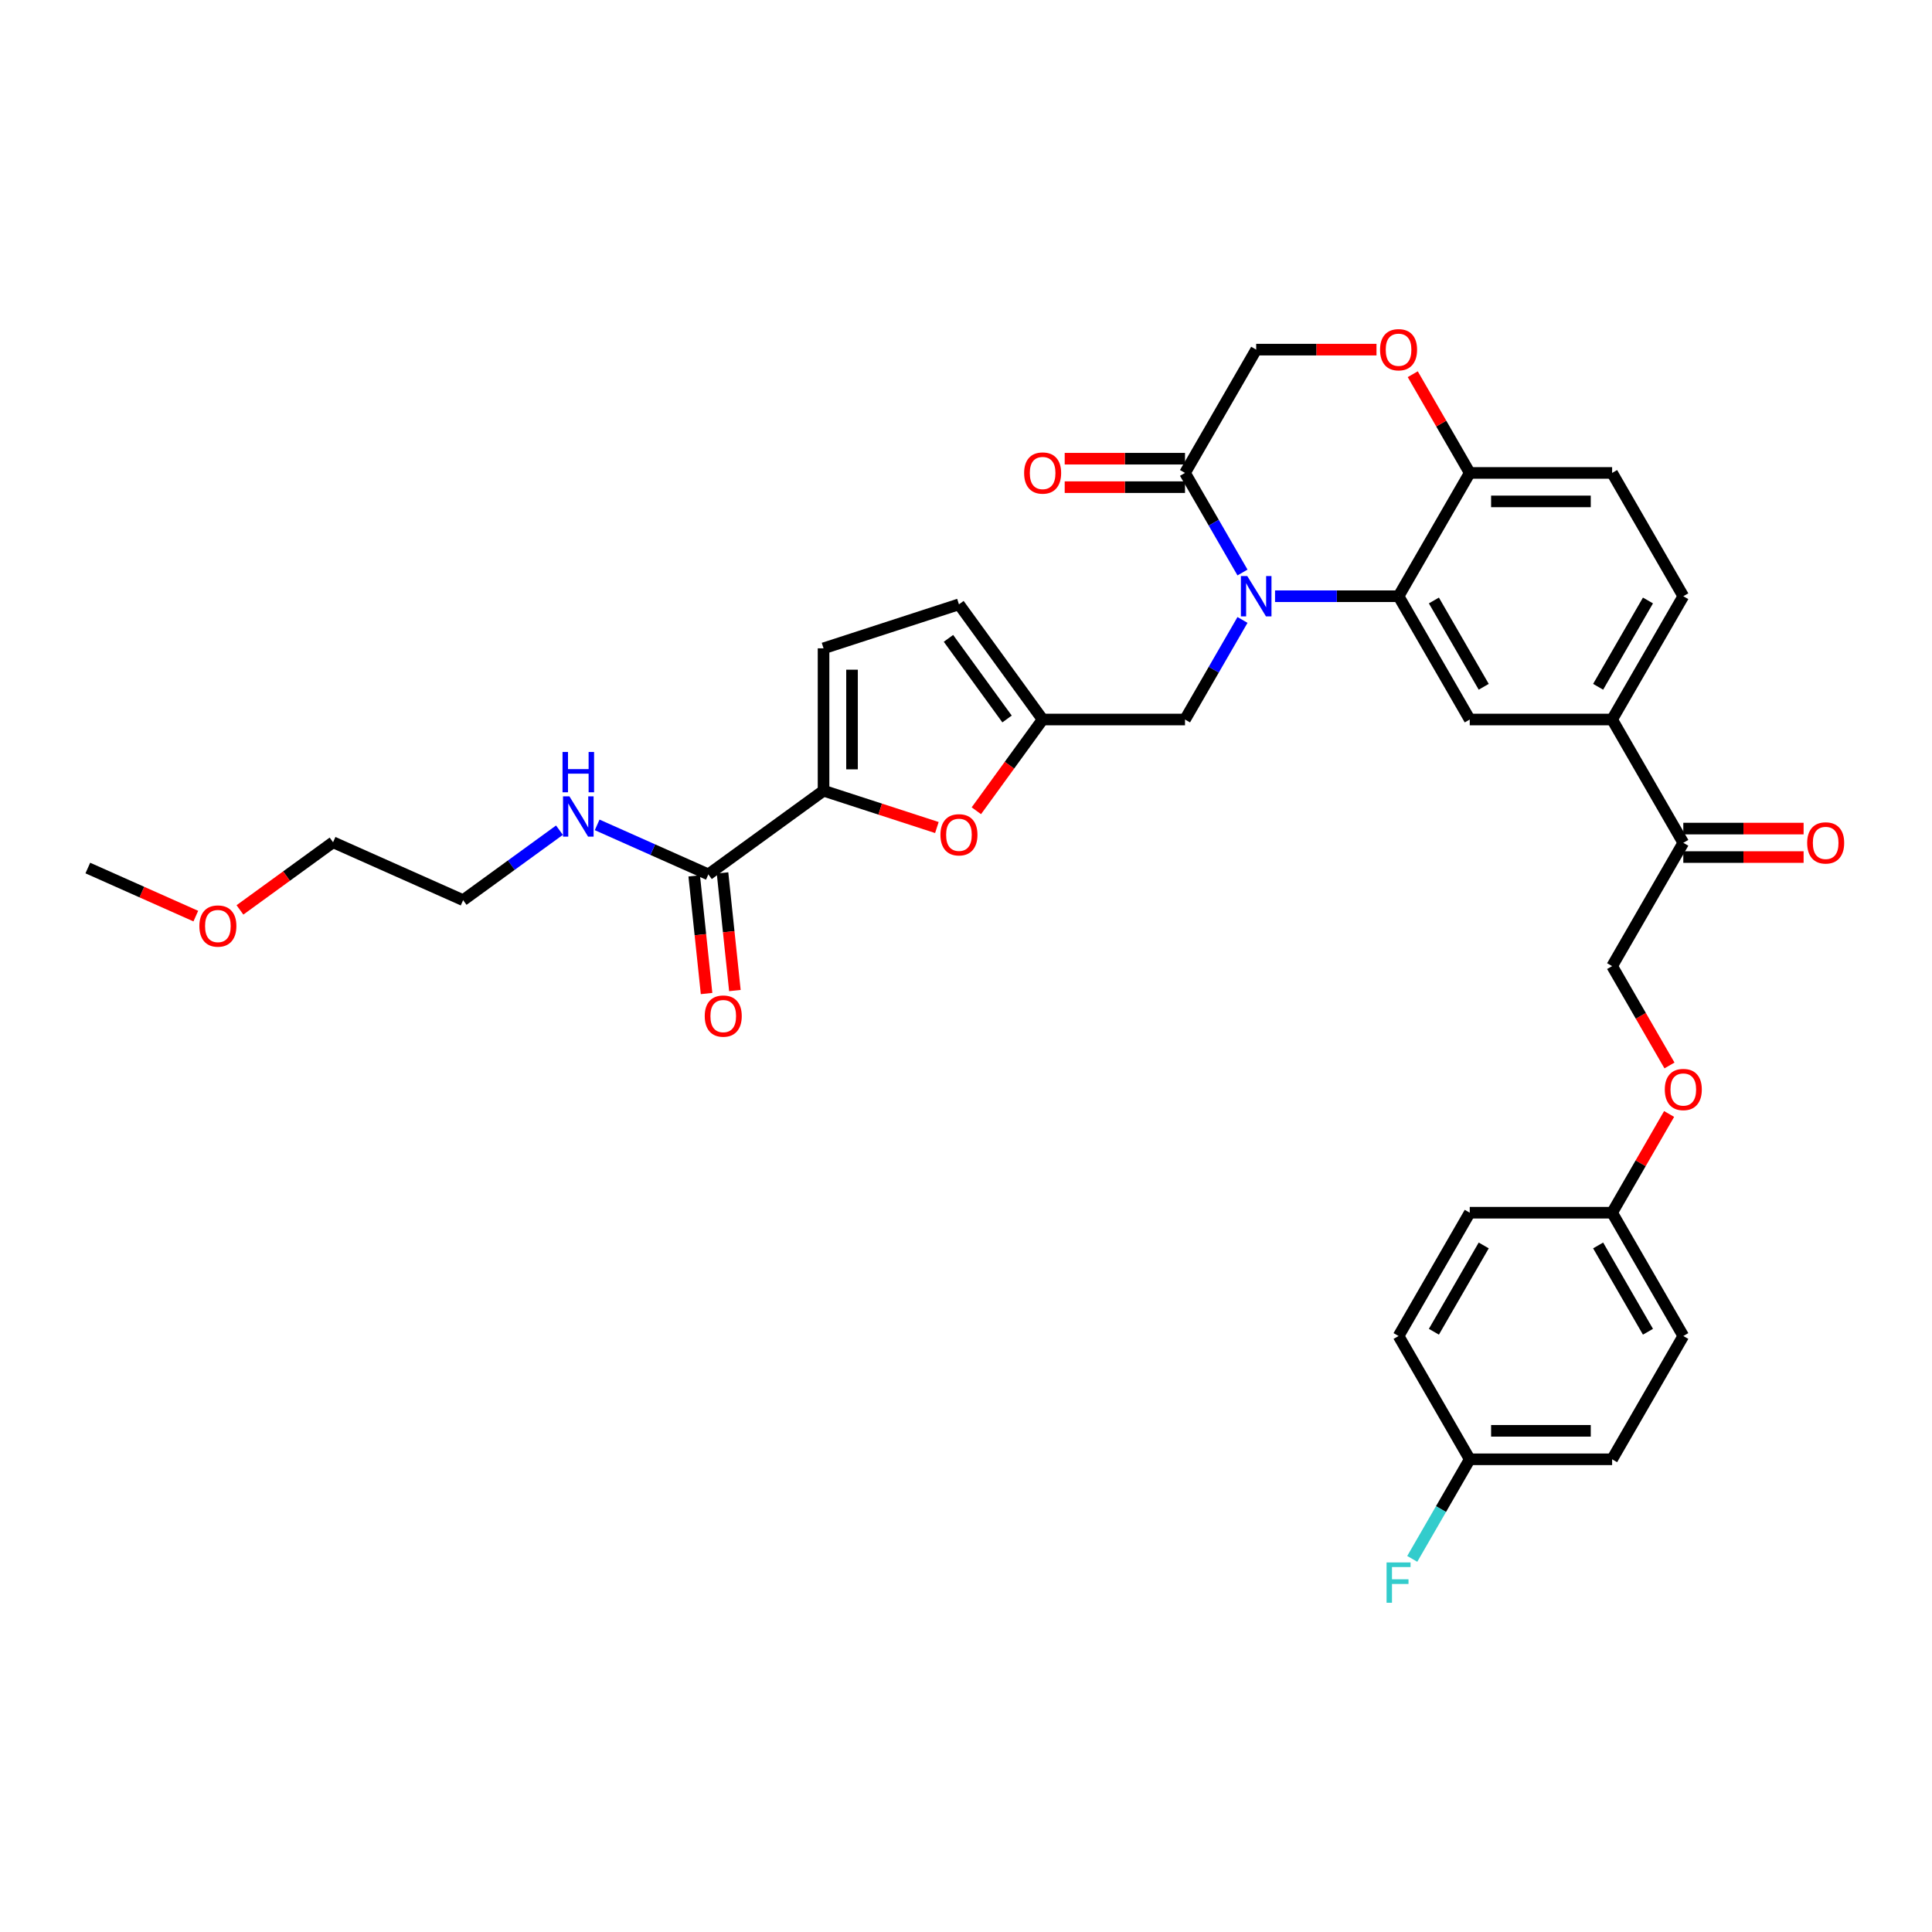 <?xml version='1.0' encoding='iso-8859-1'?>
<svg version='1.1' baseProfile='full'
              xmlns='http://www.w3.org/2000/svg'
                      xmlns:rdkit='http://www.rdkit.org/xml'
                      xmlns:xlink='http://www.w3.org/1999/xlink'
                  xml:space='preserve'
width='1000px' height='1000px' viewBox='0 0 1000 1000'>
<!-- END OF HEADER -->
<rect style='opacity:1.0;fill:#FFFFFF;stroke:none' width='1000' height='1000' x='0' y='0'> </rect>
<path class='bond-0' d='M 172.392,435.951 L 239.712,465.924' style='fill:none;fill-rule:evenodd;stroke:#000000;stroke-width:6px;stroke-linecap:butt;stroke-linejoin:miter;stroke-opacity:1' />
<path class='bond-1' d='M 172.392,435.951 L 148.294,453.459' style='fill:none;fill-rule:evenodd;stroke:#000000;stroke-width:6px;stroke-linecap:butt;stroke-linejoin:miter;stroke-opacity:1' />
<path class='bond-1' d='M 148.294,453.459 L 124.197,470.967' style='fill:none;fill-rule:evenodd;stroke:#FF0000;stroke-width:6px;stroke-linecap:butt;stroke-linejoin:miter;stroke-opacity:1' />
<path class='bond-2' d='M 366.649,452.582 L 337.868,439.768' style='fill:none;fill-rule:evenodd;stroke:#000000;stroke-width:6px;stroke-linecap:butt;stroke-linejoin:miter;stroke-opacity:1' />
<path class='bond-2' d='M 337.868,439.768 L 309.086,426.954' style='fill:none;fill-rule:evenodd;stroke:#0000FF;stroke-width:6px;stroke-linecap:butt;stroke-linejoin:miter;stroke-opacity:1' />
<path class='bond-3' d='M 359.321,453.353 L 362.521,483.799' style='fill:none;fill-rule:evenodd;stroke:#000000;stroke-width:6px;stroke-linecap:butt;stroke-linejoin:miter;stroke-opacity:1' />
<path class='bond-3' d='M 362.521,483.799 L 365.721,514.245' style='fill:none;fill-rule:evenodd;stroke:#FF0000;stroke-width:6px;stroke-linecap:butt;stroke-linejoin:miter;stroke-opacity:1' />
<path class='bond-3' d='M 373.978,451.812 L 377.178,482.258' style='fill:none;fill-rule:evenodd;stroke:#000000;stroke-width:6px;stroke-linecap:butt;stroke-linejoin:miter;stroke-opacity:1' />
<path class='bond-3' d='M 377.178,482.258 L 380.378,512.705' style='fill:none;fill-rule:evenodd;stroke:#FF0000;stroke-width:6px;stroke-linecap:butt;stroke-linejoin:miter;stroke-opacity:1' />
<path class='bond-4' d='M 366.649,452.582 L 426.266,409.268' style='fill:none;fill-rule:evenodd;stroke:#000000;stroke-width:6px;stroke-linecap:butt;stroke-linejoin:miter;stroke-opacity:1' />
<path class='bond-5' d='M 289.572,429.698 L 264.642,447.811' style='fill:none;fill-rule:evenodd;stroke:#0000FF;stroke-width:6px;stroke-linecap:butt;stroke-linejoin:miter;stroke-opacity:1' />
<path class='bond-5' d='M 264.642,447.811 L 239.712,465.924' style='fill:none;fill-rule:evenodd;stroke:#000000;stroke-width:6px;stroke-linecap:butt;stroke-linejoin:miter;stroke-opacity:1' />
<path class='bond-6' d='M 864.118,551.482 L 849.274,525.771' style='fill:none;fill-rule:evenodd;stroke:#FF0000;stroke-width:6px;stroke-linecap:butt;stroke-linejoin:miter;stroke-opacity:1' />
<path class='bond-6' d='M 849.274,525.771 L 834.429,500.059' style='fill:none;fill-rule:evenodd;stroke:#000000;stroke-width:6px;stroke-linecap:butt;stroke-linejoin:miter;stroke-opacity:1' />
<path class='bond-7' d='M 863.931,576.596 L 849.18,602.146' style='fill:none;fill-rule:evenodd;stroke:#FF0000;stroke-width:6px;stroke-linecap:butt;stroke-linejoin:miter;stroke-opacity:1' />
<path class='bond-7' d='M 849.18,602.146 L 834.429,627.695' style='fill:none;fill-rule:evenodd;stroke:#000000;stroke-width:6px;stroke-linecap:butt;stroke-linejoin:miter;stroke-opacity:1' />
<path class='bond-8' d='M 834.429,755.332 L 760.738,755.332' style='fill:none;fill-rule:evenodd;stroke:#000000;stroke-width:6px;stroke-linecap:butt;stroke-linejoin:miter;stroke-opacity:1' />
<path class='bond-8' d='M 823.376,740.594 L 771.792,740.594' style='fill:none;fill-rule:evenodd;stroke:#000000;stroke-width:6px;stroke-linecap:butt;stroke-linejoin:miter;stroke-opacity:1' />
<path class='bond-9' d='M 834.429,755.332 L 871.275,691.514' style='fill:none;fill-rule:evenodd;stroke:#000000;stroke-width:6px;stroke-linecap:butt;stroke-linejoin:miter;stroke-opacity:1' />
<path class='bond-10' d='M 760.738,755.332 L 723.893,691.514' style='fill:none;fill-rule:evenodd;stroke:#000000;stroke-width:6px;stroke-linecap:butt;stroke-linejoin:miter;stroke-opacity:1' />
<path class='bond-11' d='M 760.738,755.332 L 745.859,781.103' style='fill:none;fill-rule:evenodd;stroke:#000000;stroke-width:6px;stroke-linecap:butt;stroke-linejoin:miter;stroke-opacity:1' />
<path class='bond-11' d='M 745.859,781.103 L 730.981,806.873' style='fill:none;fill-rule:evenodd;stroke:#33CCCC;stroke-width:6px;stroke-linecap:butt;stroke-linejoin:miter;stroke-opacity:1' />
<path class='bond-12' d='M 834.429,372.422 L 871.275,308.604' style='fill:none;fill-rule:evenodd;stroke:#000000;stroke-width:6px;stroke-linecap:butt;stroke-linejoin:miter;stroke-opacity:1' />
<path class='bond-12' d='M 827.192,355.481 L 852.984,310.808' style='fill:none;fill-rule:evenodd;stroke:#000000;stroke-width:6px;stroke-linecap:butt;stroke-linejoin:miter;stroke-opacity:1' />
<path class='bond-13' d='M 834.429,372.422 L 760.738,372.422' style='fill:none;fill-rule:evenodd;stroke:#000000;stroke-width:6px;stroke-linecap:butt;stroke-linejoin:miter;stroke-opacity:1' />
<path class='bond-14' d='M 834.429,372.422 L 871.275,436.241' style='fill:none;fill-rule:evenodd;stroke:#000000;stroke-width:6px;stroke-linecap:butt;stroke-linejoin:miter;stroke-opacity:1' />
<path class='bond-15' d='M 871.275,308.604 L 834.429,244.786' style='fill:none;fill-rule:evenodd;stroke:#000000;stroke-width:6px;stroke-linecap:butt;stroke-linejoin:miter;stroke-opacity:1' />
<path class='bond-16' d='M 834.429,244.786 L 760.738,244.786' style='fill:none;fill-rule:evenodd;stroke:#000000;stroke-width:6px;stroke-linecap:butt;stroke-linejoin:miter;stroke-opacity:1' />
<path class='bond-16' d='M 823.376,259.524 L 771.792,259.524' style='fill:none;fill-rule:evenodd;stroke:#000000;stroke-width:6px;stroke-linecap:butt;stroke-linejoin:miter;stroke-opacity:1' />
<path class='bond-17' d='M 760.738,372.422 L 723.893,308.604' style='fill:none;fill-rule:evenodd;stroke:#000000;stroke-width:6px;stroke-linecap:butt;stroke-linejoin:miter;stroke-opacity:1' />
<path class='bond-17' d='M 767.975,355.481 L 742.183,310.808' style='fill:none;fill-rule:evenodd;stroke:#000000;stroke-width:6px;stroke-linecap:butt;stroke-linejoin:miter;stroke-opacity:1' />
<path class='bond-18' d='M 723.893,308.604 L 760.738,244.786' style='fill:none;fill-rule:evenodd;stroke:#000000;stroke-width:6px;stroke-linecap:butt;stroke-linejoin:miter;stroke-opacity:1' />
<path class='bond-19' d='M 723.893,308.604 L 691.926,308.604' style='fill:none;fill-rule:evenodd;stroke:#000000;stroke-width:6px;stroke-linecap:butt;stroke-linejoin:miter;stroke-opacity:1' />
<path class='bond-19' d='M 691.926,308.604 L 659.958,308.604' style='fill:none;fill-rule:evenodd;stroke:#0000FF;stroke-width:6px;stroke-linecap:butt;stroke-linejoin:miter;stroke-opacity:1' />
<path class='bond-20' d='M 760.738,244.786 L 745.987,219.236' style='fill:none;fill-rule:evenodd;stroke:#000000;stroke-width:6px;stroke-linecap:butt;stroke-linejoin:miter;stroke-opacity:1' />
<path class='bond-20' d='M 745.987,219.236 L 731.236,193.687' style='fill:none;fill-rule:evenodd;stroke:#FF0000;stroke-width:6px;stroke-linecap:butt;stroke-linejoin:miter;stroke-opacity:1' />
<path class='bond-21' d='M 712.471,180.968 L 681.336,180.968' style='fill:none;fill-rule:evenodd;stroke:#FF0000;stroke-width:6px;stroke-linecap:butt;stroke-linejoin:miter;stroke-opacity:1' />
<path class='bond-21' d='M 681.336,180.968 L 650.202,180.968' style='fill:none;fill-rule:evenodd;stroke:#000000;stroke-width:6px;stroke-linecap:butt;stroke-linejoin:miter;stroke-opacity:1' />
<path class='bond-22' d='M 650.202,180.968 L 613.356,244.786' style='fill:none;fill-rule:evenodd;stroke:#000000;stroke-width:6px;stroke-linecap:butt;stroke-linejoin:miter;stroke-opacity:1' />
<path class='bond-23' d='M 613.356,244.786 L 628.235,270.557' style='fill:none;fill-rule:evenodd;stroke:#000000;stroke-width:6px;stroke-linecap:butt;stroke-linejoin:miter;stroke-opacity:1' />
<path class='bond-23' d='M 628.235,270.557 L 643.114,296.327' style='fill:none;fill-rule:evenodd;stroke:#0000FF;stroke-width:6px;stroke-linecap:butt;stroke-linejoin:miter;stroke-opacity:1' />
<path class='bond-24' d='M 613.356,237.417 L 582.222,237.417' style='fill:none;fill-rule:evenodd;stroke:#000000;stroke-width:6px;stroke-linecap:butt;stroke-linejoin:miter;stroke-opacity:1' />
<path class='bond-24' d='M 582.222,237.417 L 551.087,237.417' style='fill:none;fill-rule:evenodd;stroke:#FF0000;stroke-width:6px;stroke-linecap:butt;stroke-linejoin:miter;stroke-opacity:1' />
<path class='bond-24' d='M 613.356,252.155 L 582.222,252.155' style='fill:none;fill-rule:evenodd;stroke:#000000;stroke-width:6px;stroke-linecap:butt;stroke-linejoin:miter;stroke-opacity:1' />
<path class='bond-24' d='M 582.222,252.155 L 551.087,252.155' style='fill:none;fill-rule:evenodd;stroke:#FF0000;stroke-width:6px;stroke-linecap:butt;stroke-linejoin:miter;stroke-opacity:1' />
<path class='bond-25' d='M 643.114,320.881 L 628.235,346.652' style='fill:none;fill-rule:evenodd;stroke:#0000FF;stroke-width:6px;stroke-linecap:butt;stroke-linejoin:miter;stroke-opacity:1' />
<path class='bond-25' d='M 628.235,346.652 L 613.356,372.422' style='fill:none;fill-rule:evenodd;stroke:#000000;stroke-width:6px;stroke-linecap:butt;stroke-linejoin:miter;stroke-opacity:1' />
<path class='bond-26' d='M 871.275,443.61 L 902.409,443.61' style='fill:none;fill-rule:evenodd;stroke:#000000;stroke-width:6px;stroke-linecap:butt;stroke-linejoin:miter;stroke-opacity:1' />
<path class='bond-26' d='M 902.409,443.61 L 933.544,443.61' style='fill:none;fill-rule:evenodd;stroke:#FF0000;stroke-width:6px;stroke-linecap:butt;stroke-linejoin:miter;stroke-opacity:1' />
<path class='bond-26' d='M 871.275,428.872 L 902.409,428.872' style='fill:none;fill-rule:evenodd;stroke:#000000;stroke-width:6px;stroke-linecap:butt;stroke-linejoin:miter;stroke-opacity:1' />
<path class='bond-26' d='M 902.409,428.872 L 933.544,428.872' style='fill:none;fill-rule:evenodd;stroke:#FF0000;stroke-width:6px;stroke-linecap:butt;stroke-linejoin:miter;stroke-opacity:1' />
<path class='bond-27' d='M 871.275,436.241 L 834.429,500.059' style='fill:none;fill-rule:evenodd;stroke:#000000;stroke-width:6px;stroke-linecap:butt;stroke-linejoin:miter;stroke-opacity:1' />
<path class='bond-28' d='M 426.266,409.268 L 455.598,418.798' style='fill:none;fill-rule:evenodd;stroke:#000000;stroke-width:6px;stroke-linecap:butt;stroke-linejoin:miter;stroke-opacity:1' />
<path class='bond-28' d='M 455.598,418.798 L 484.929,428.328' style='fill:none;fill-rule:evenodd;stroke:#FF0000;stroke-width:6px;stroke-linecap:butt;stroke-linejoin:miter;stroke-opacity:1' />
<path class='bond-29' d='M 426.266,409.268 L 426.266,335.577' style='fill:none;fill-rule:evenodd;stroke:#000000;stroke-width:6px;stroke-linecap:butt;stroke-linejoin:miter;stroke-opacity:1' />
<path class='bond-29' d='M 441.005,398.214 L 441.005,346.631' style='fill:none;fill-rule:evenodd;stroke:#000000;stroke-width:6px;stroke-linecap:butt;stroke-linejoin:miter;stroke-opacity:1' />
<path class='bond-30' d='M 505.356,419.645 L 522.511,396.034' style='fill:none;fill-rule:evenodd;stroke:#FF0000;stroke-width:6px;stroke-linecap:butt;stroke-linejoin:miter;stroke-opacity:1' />
<path class='bond-30' d='M 522.511,396.034 L 539.665,372.422' style='fill:none;fill-rule:evenodd;stroke:#000000;stroke-width:6px;stroke-linecap:butt;stroke-linejoin:miter;stroke-opacity:1' />
<path class='bond-31' d='M 539.665,372.422 L 496.351,312.805' style='fill:none;fill-rule:evenodd;stroke:#000000;stroke-width:6px;stroke-linecap:butt;stroke-linejoin:miter;stroke-opacity:1' />
<path class='bond-31' d='M 521.245,372.143 L 490.924,330.411' style='fill:none;fill-rule:evenodd;stroke:#000000;stroke-width:6px;stroke-linecap:butt;stroke-linejoin:miter;stroke-opacity:1' />
<path class='bond-32' d='M 539.665,372.422 L 613.356,372.422' style='fill:none;fill-rule:evenodd;stroke:#000000;stroke-width:6px;stroke-linecap:butt;stroke-linejoin:miter;stroke-opacity:1' />
<path class='bond-33' d='M 496.351,312.805 L 426.266,335.577' style='fill:none;fill-rule:evenodd;stroke:#000000;stroke-width:6px;stroke-linecap:butt;stroke-linejoin:miter;stroke-opacity:1' />
<path class='bond-34' d='M 723.893,691.514 L 760.738,627.695' style='fill:none;fill-rule:evenodd;stroke:#000000;stroke-width:6px;stroke-linecap:butt;stroke-linejoin:miter;stroke-opacity:1' />
<path class='bond-34' d='M 742.183,689.31 L 767.975,644.637' style='fill:none;fill-rule:evenodd;stroke:#000000;stroke-width:6px;stroke-linecap:butt;stroke-linejoin:miter;stroke-opacity:1' />
<path class='bond-35' d='M 760.738,627.695 L 834.429,627.695' style='fill:none;fill-rule:evenodd;stroke:#000000;stroke-width:6px;stroke-linecap:butt;stroke-linejoin:miter;stroke-opacity:1' />
<path class='bond-36' d='M 834.429,627.695 L 871.275,691.514' style='fill:none;fill-rule:evenodd;stroke:#000000;stroke-width:6px;stroke-linecap:butt;stroke-linejoin:miter;stroke-opacity:1' />
<path class='bond-36' d='M 827.192,644.637 L 852.984,689.31' style='fill:none;fill-rule:evenodd;stroke:#000000;stroke-width:6px;stroke-linecap:butt;stroke-linejoin:miter;stroke-opacity:1' />
<path class='bond-37' d='M 101.353,474.18 L 73.403,461.737' style='fill:none;fill-rule:evenodd;stroke:#FF0000;stroke-width:6px;stroke-linecap:butt;stroke-linejoin:miter;stroke-opacity:1' />
<path class='bond-37' d='M 73.403,461.737 L 45.455,449.293' style='fill:none;fill-rule:evenodd;stroke:#000000;stroke-width:6px;stroke-linecap:butt;stroke-linejoin:miter;stroke-opacity:1' />
<path  class='atom-2' d='M 294.716 412.175
L 301.555 423.229
Q 302.233 424.319, 303.323 426.294
Q 304.414 428.269, 304.473 428.387
L 304.473 412.175
L 307.244 412.175
L 307.244 433.044
L 304.384 433.044
L 297.045 420.959
Q 296.19 419.544, 295.276 417.923
Q 294.392 416.302, 294.127 415.801
L 294.127 433.044
L 291.415 433.044
L 291.415 412.175
L 294.716 412.175
' fill='#0000FF'/>
<path  class='atom-2' d='M 291.164 389.219
L 293.994 389.219
L 293.994 398.091
L 304.664 398.091
L 304.664 389.219
L 307.494 389.219
L 307.494 410.088
L 304.664 410.088
L 304.664 400.449
L 293.994 400.449
L 293.994 410.088
L 291.164 410.088
L 291.164 389.219
' fill='#0000FF'/>
<path  class='atom-3' d='M 364.772 525.929
Q 364.772 520.918, 367.248 518.117
Q 369.724 515.317, 374.352 515.317
Q 378.98 515.317, 381.456 518.117
Q 383.932 520.918, 383.932 525.929
Q 383.932 530.999, 381.426 533.887
Q 378.921 536.746, 374.352 536.746
Q 369.754 536.746, 367.248 533.887
Q 364.772 531.028, 364.772 525.929
M 374.352 534.388
Q 377.535 534.388, 379.245 532.266
Q 380.984 530.114, 380.984 525.929
Q 380.984 521.831, 379.245 519.768
Q 377.535 517.675, 374.352 517.675
Q 371.169 517.675, 369.429 519.739
Q 367.72 521.802, 367.72 525.929
Q 367.72 530.144, 369.429 532.266
Q 371.169 534.388, 374.352 534.388
' fill='#FF0000'/>
<path  class='atom-5' d='M 861.695 563.936
Q 861.695 558.925, 864.171 556.125
Q 866.647 553.325, 871.275 553.325
Q 875.902 553.325, 878.378 556.125
Q 880.854 558.925, 880.854 563.936
Q 880.854 569.006, 878.349 571.895
Q 875.843 574.754, 871.275 574.754
Q 866.676 574.754, 864.171 571.895
Q 861.695 569.036, 861.695 563.936
M 871.275 572.396
Q 874.458 572.396, 876.168 570.274
Q 877.907 568.122, 877.907 563.936
Q 877.907 559.839, 876.168 557.776
Q 874.458 555.683, 871.275 555.683
Q 868.091 555.683, 866.352 557.746
Q 864.642 559.809, 864.642 563.936
Q 864.642 568.151, 866.352 570.274
Q 868.091 572.396, 871.275 572.396
' fill='#FF0000'/>
<path  class='atom-14' d='M 714.313 181.027
Q 714.313 176.016, 716.789 173.215
Q 719.265 170.415, 723.893 170.415
Q 728.52 170.415, 730.997 173.215
Q 733.473 176.016, 733.473 181.027
Q 733.473 186.097, 730.967 188.985
Q 728.462 191.844, 723.893 191.844
Q 719.294 191.844, 716.789 188.985
Q 714.313 186.126, 714.313 181.027
M 723.893 189.486
Q 727.076 189.486, 728.786 187.364
Q 730.525 185.212, 730.525 181.027
Q 730.525 176.929, 728.786 174.866
Q 727.076 172.773, 723.893 172.773
Q 720.709 172.773, 718.97 174.837
Q 717.261 176.9, 717.261 181.027
Q 717.261 185.242, 718.97 187.364
Q 720.709 189.486, 723.893 189.486
' fill='#FF0000'/>
<path  class='atom-17' d='M 645.589 298.17
L 652.427 309.223
Q 653.105 310.314, 654.196 312.289
Q 655.286 314.264, 655.345 314.382
L 655.345 298.17
L 658.116 298.17
L 658.116 319.039
L 655.257 319.039
L 647.917 306.953
Q 647.062 305.539, 646.149 303.917
Q 645.264 302.296, 644.999 301.795
L 644.999 319.039
L 642.287 319.039
L 642.287 298.17
L 645.589 298.17
' fill='#0000FF'/>
<path  class='atom-18' d='M 530.085 244.845
Q 530.085 239.834, 532.561 237.034
Q 535.037 234.233, 539.665 234.233
Q 544.293 234.233, 546.769 237.034
Q 549.245 239.834, 549.245 244.845
Q 549.245 249.915, 546.74 252.803
Q 544.234 255.663, 539.665 255.663
Q 535.067 255.663, 532.561 252.803
Q 530.085 249.944, 530.085 244.845
M 539.665 253.305
Q 542.849 253.305, 544.558 251.182
Q 546.297 249.031, 546.297 244.845
Q 546.297 240.748, 544.558 238.684
Q 542.849 236.591, 539.665 236.591
Q 536.482 236.591, 534.743 238.655
Q 533.033 240.718, 533.033 244.845
Q 533.033 249.06, 534.743 251.182
Q 536.482 253.305, 539.665 253.305
' fill='#FF0000'/>
<path  class='atom-20' d='M 935.386 436.3
Q 935.386 431.289, 937.862 428.488
Q 940.338 425.688, 944.966 425.688
Q 949.593 425.688, 952.069 428.488
Q 954.545 431.289, 954.545 436.3
Q 954.545 441.37, 952.04 444.258
Q 949.534 447.117, 944.966 447.117
Q 940.367 447.117, 937.862 444.258
Q 935.386 441.399, 935.386 436.3
M 944.966 444.759
Q 948.149 444.759, 949.859 442.637
Q 951.598 440.485, 951.598 436.3
Q 951.598 432.202, 949.859 430.139
Q 948.149 428.046, 944.966 428.046
Q 941.782 428.046, 940.043 430.11
Q 938.333 432.173, 938.333 436.3
Q 938.333 440.515, 940.043 442.637
Q 941.782 444.759, 944.966 444.759
' fill='#FF0000'/>
<path  class='atom-23' d='M 486.771 432.099
Q 486.771 427.088, 489.247 424.287
Q 491.723 421.487, 496.351 421.487
Q 500.979 421.487, 503.455 424.287
Q 505.931 427.088, 505.931 432.099
Q 505.931 437.169, 503.425 440.057
Q 500.92 442.916, 496.351 442.916
Q 491.752 442.916, 489.247 440.057
Q 486.771 437.198, 486.771 432.099
M 496.351 440.558
Q 499.534 440.558, 501.244 438.436
Q 502.983 436.284, 502.983 432.099
Q 502.983 428.001, 501.244 425.938
Q 499.534 423.845, 496.351 423.845
Q 493.167 423.845, 491.428 425.909
Q 489.719 427.972, 489.719 432.099
Q 489.719 436.314, 491.428 438.436
Q 493.167 440.558, 496.351 440.558
' fill='#FF0000'/>
<path  class='atom-32' d='M 717.688 808.716
L 730.097 808.716
L 730.097 811.103
L 720.488 811.103
L 720.488 817.441
L 729.036 817.441
L 729.036 819.858
L 720.488 819.858
L 720.488 829.585
L 717.688 829.585
L 717.688 808.716
' fill='#33CCCC'/>
<path  class='atom-33' d='M 103.195 479.325
Q 103.195 474.314, 105.671 471.513
Q 108.147 468.713, 112.775 468.713
Q 117.402 468.713, 119.878 471.513
Q 122.354 474.314, 122.354 479.325
Q 122.354 484.395, 119.849 487.283
Q 117.343 490.142, 112.775 490.142
Q 108.176 490.142, 105.671 487.283
Q 103.195 484.424, 103.195 479.325
M 112.775 487.784
Q 115.958 487.784, 117.668 485.662
Q 119.407 483.51, 119.407 479.325
Q 119.407 475.227, 117.668 473.164
Q 115.958 471.071, 112.775 471.071
Q 109.591 471.071, 107.852 473.135
Q 106.142 475.198, 106.142 479.325
Q 106.142 483.54, 107.852 485.662
Q 109.591 487.784, 112.775 487.784
' fill='#FF0000'/>
</svg>
